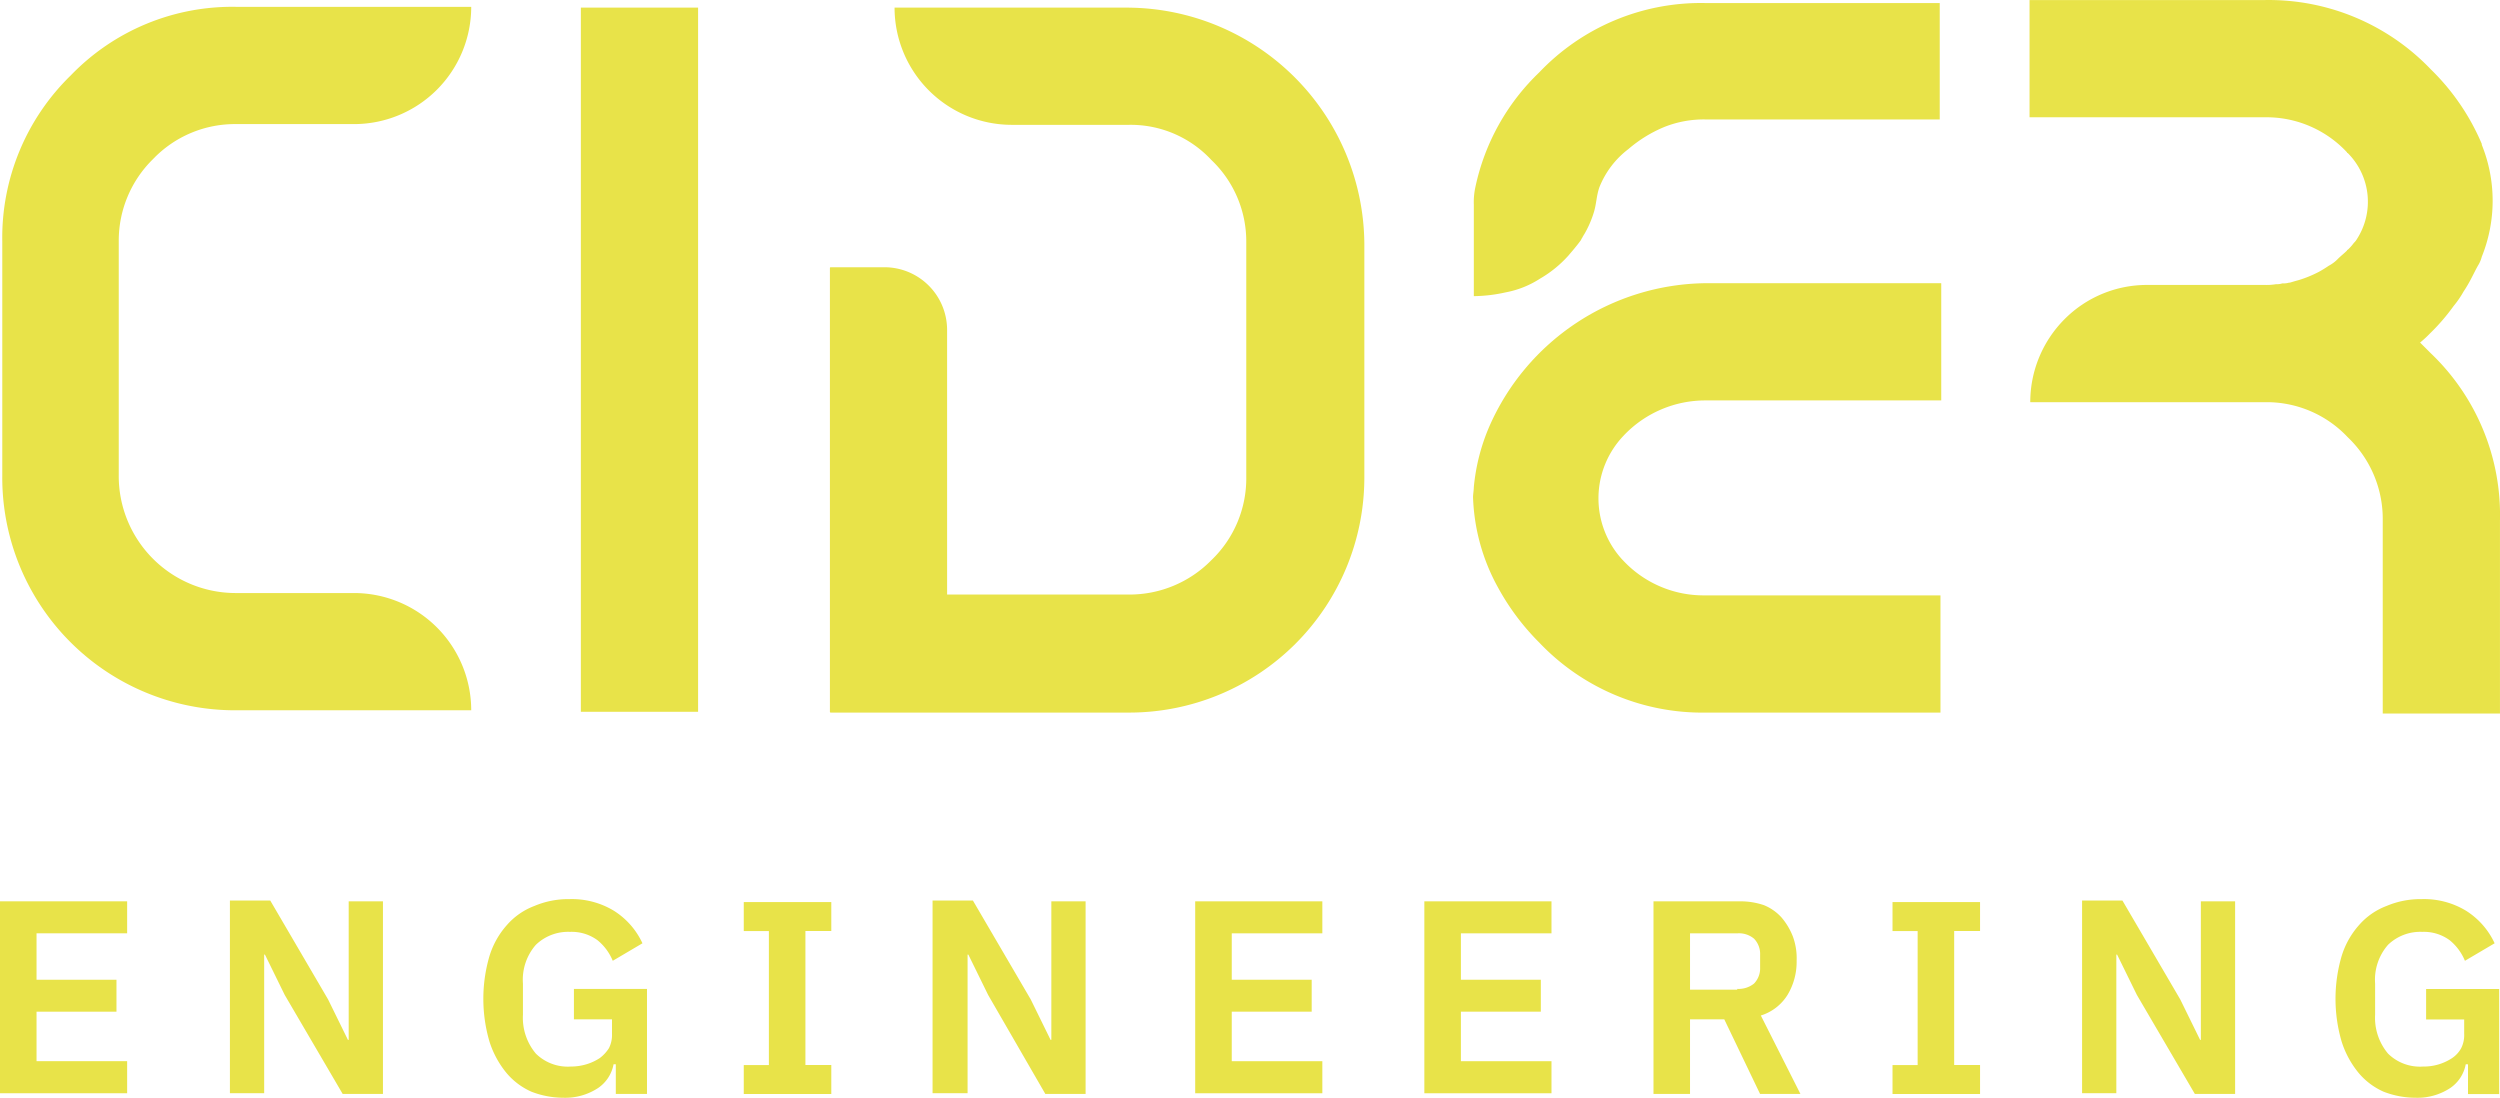 <?xml version="1.0" encoding="UTF-8"?>
<svg xmlns="http://www.w3.org/2000/svg" width="104.213" height="45.76" viewBox="0 0 104.213 45.76">
  <g id="logo_cider_noir-01" transform="translate(-70.5 -92.1)">
    <path id="Tracé_1221" data-name="Tracé 1221" d="M77.083,99.347a4.723,4.723,0,0,1,3.491-1.46h4.887A4.889,4.889,0,0,0,90.348,93H80.574a9.338,9.338,0,0,0-6.918,2.856,9.439,9.439,0,0,0-2.856,6.918v9.774a9.7,9.7,0,0,0,9.774,9.774h9.774a4.889,4.889,0,0,0-4.887-4.887H80.574a4.876,4.876,0,0,1-4.919-4.919v-9.774A4.76,4.76,0,0,1,77.083,99.347Z" transform="translate(-0.205 -0.614)" fill="#e8e349"></path>
    <rect id="Rectangle_2" data-name="Rectangle 2" width="4.887" height="29.354" transform="translate(94.713 92.417)" fill="#e8e349"></rect>
    <path id="Tracé_1222" data-name="Tracé 1222" d="M266.861,103.988a4.834,4.834,0,0,0,1.174-.952c.19-.222.381-.444.539-.666,0-.032.063-.1.063-.127.032-.032.032-.063.064-.1a4.313,4.313,0,0,0,.413-.952c.1-.349.1-.666.222-1.015a3.727,3.727,0,0,1,1.206-1.587,5.568,5.568,0,0,1,1.492-.92,4.444,4.444,0,0,1,1.714-.317h9.774V92.5h-9.774a9.294,9.294,0,0,0-6.918,2.888,9.288,9.288,0,0,0-2.666,4.792,2.965,2.965,0,0,0-.063.73v3.808a6.369,6.369,0,0,0,1.333-.159A3.973,3.973,0,0,0,266.861,103.988Z" transform="translate(-132.164 -0.273)" fill="#e8e349"></path>
    <path id="Tracé_1223" data-name="Tracé 1223" d="M270.283,135.647a4.685,4.685,0,0,1,3.427-1.46h9.806V129.3H273.71a9.967,9.967,0,0,0-9.044,6,8.322,8.322,0,0,0-.635,2.507c0,.127-.032.286-.032.413a8.329,8.329,0,0,0,1.047,3.776,10.015,10.015,0,0,0,1.714,2.285,9.376,9.376,0,0,0,6.918,2.919h9.806v-4.887h-9.806a4.585,4.585,0,0,1-3.427-1.46l-.032-.032a3.78,3.78,0,0,1,.064-5.173Z" transform="translate(-132.095 -25.395)" fill="#e8e349"></path>
    <path id="Tracé_1224" data-name="Tracé 1224" d="M353.824,106.824l-.444-.444a4.888,4.888,0,0,0,.413-.381,8.479,8.479,0,0,0,.984-1.142,4.034,4.034,0,0,0,.413-.6,5.872,5.872,0,0,0,.349-.6c.1-.19.19-.381.286-.539a1.321,1.321,0,0,0,.127-.317,6.241,6.241,0,0,0,0-4.665V98.1a9.521,9.521,0,0,0-2.126-3.11,9.347,9.347,0,0,0-6.918-2.888H337.1v4.887h9.806a4.585,4.585,0,0,1,3.427,1.46.031.031,0,0,0,.032.032l.032.032a2.876,2.876,0,0,1,.349,3.554.694.694,0,0,1-.127.159,2.053,2.053,0,0,1-.254.286h0a.031.031,0,0,0-.032.032c-.127.127-.254.222-.381.349a1.492,1.492,0,0,1-.381.286,4.692,4.692,0,0,1-.413.254,4.862,4.862,0,0,1-.857.349c-.127.032-.222.063-.349.1h-.032a.879.879,0,0,1-.286.032.7.7,0,0,1-.254.032,2.4,2.4,0,0,1-.476.032h-4.887a4.841,4.841,0,0,0-3.459,1.428,4.9,4.9,0,0,0-1.428,3.459h9.806a4.635,4.635,0,0,1,3.427,1.46,4.7,4.7,0,0,1,1.46,3.459v8.06h4.887v-8.06A9.317,9.317,0,0,0,353.824,106.824Z" transform="translate(-181.998 0)" fill="#e8e349"></path>
    <path id="Tracé_1225" data-name="Tracé 1225" d="M191.971,93.1H182.2a4.889,4.889,0,0,0,4.887,4.887h4.887a4.585,4.585,0,0,1,3.427,1.46,4.685,4.685,0,0,1,1.46,3.427v9.774a4.723,4.723,0,0,1-1.46,3.491,4.778,4.778,0,0,1-3.427,1.428h-7.584V106.523a2.614,2.614,0,0,0-2.6-2.6h-2.253a.031.031,0,0,0-.032.032v18.5a.031.031,0,0,0,.032.032h12.44a9.8,9.8,0,0,0,9.806-9.774v-9.774a9.915,9.915,0,0,0-9.806-9.837Z" transform="translate(-74.41 -0.683)" fill="#e8e349"></path>
    <g id="Groupe_1" data-name="Groupe 1" transform="translate(70.5 129.577)">
      <path id="Tracé_1226" data-name="Tracé 1226" d="M70.5,218.529V210.5h5.3v1.333H72.023v1.936h3.332V215.1H72.023v2.063H75.8V218.5H70.5Z" transform="translate(-70.5 -210.405)" fill="#e8e349"></path>
      <path id="Tracé_1227" data-name="Tracé 1227" d="M102.985,214.335l-.825-1.682h-.032v5.776H100.7V210.4h1.682l2.412,4.125.825,1.682h.032v-5.776h1.428v8.029H105.4Z" transform="translate(-91.116 -210.337)" fill="#e8e349"></path>
      <path id="Tracé_1228" data-name="Tracé 1228" d="M139.458,217.086h-.032a1.536,1.536,0,0,1-.635.984,2.489,2.489,0,0,1-1.46.413,3.688,3.688,0,0,1-1.333-.254,2.87,2.87,0,0,1-1.047-.793,3.918,3.918,0,0,1-.7-1.3,6.347,6.347,0,0,1,0-3.554,3.472,3.472,0,0,1,.73-1.3,2.861,2.861,0,0,1,1.142-.793,3.63,3.63,0,0,1,1.46-.286,3.379,3.379,0,0,1,1.841.476,3.173,3.173,0,0,1,1.206,1.365l-1.238.73a2.167,2.167,0,0,0-.635-.857,1.816,1.816,0,0,0-1.142-.349,1.939,1.939,0,0,0-1.428.539,2.209,2.209,0,0,0-.539,1.618v1.3a2.314,2.314,0,0,0,.539,1.618,1.892,1.892,0,0,0,1.46.539,2.256,2.256,0,0,0,.666-.1,2.129,2.129,0,0,0,.539-.254,1.553,1.553,0,0,0,.381-.413,1.208,1.208,0,0,0,.127-.6v-.6h-1.587v-1.269h3.046v4.379h-1.3v-1.238Z" transform="translate(-113.849 -210.2)" fill="#e8e349"></path>
      <path id="Tracé_1229" data-name="Tracé 1229" d="M168.2,218.6v-1.206h1.047v-5.585H168.2V210.6h3.649v1.206H170.77v5.585h1.079V218.6Z" transform="translate(-137.196 -210.473)" fill="#e8e349"></path>
      <path id="Tracé_1230" data-name="Tracé 1230" d="M195.317,214.335l-.825-1.682h-.032v5.776H193V210.4h1.682l2.412,4.125.825,1.682h.032v-5.776h1.428v8.029H197.7Z" transform="translate(-154.126 -210.337)" fill="#e8e349"></path>
      <path id="Tracé_1231" data-name="Tracé 1231" d="M227.5,218.529V210.5h5.3v1.333h-3.776v1.936h3.332V215.1h-3.332v2.063H232.8V218.5h-5.3Z" transform="translate(-177.678 -210.405)" fill="#e8e349"></path>
      <path id="Tracé_1232" data-name="Tracé 1232" d="M257.6,218.529V210.5h5.3v1.333h-3.776v1.936h3.332V215.1h-3.332v2.063H262.9V218.5h-5.3Z" transform="translate(-198.226 -210.405)" fill="#e8e349"></path>
      <path id="Tracé_1233" data-name="Tracé 1233" d="M289.223,218.529H287.7V210.5h3.618a3.042,3.042,0,0,1,.984.159,2.012,2.012,0,0,1,.73.508,2.774,2.774,0,0,1,.476.793,2.627,2.627,0,0,1,.159,1.015,2.669,2.669,0,0,1-.381,1.428,2.011,2.011,0,0,1-1.111.857l1.65,3.269h-1.682l-1.492-3.11h-1.428Zm1.968-4.379a1.025,1.025,0,0,0,.7-.222.909.909,0,0,0,.254-.666v-.539a.909.909,0,0,0-.254-.666.974.974,0,0,0-.7-.222h-1.968v2.348h1.968Z" transform="translate(-218.774 -210.405)" fill="#e8e349"></path>
      <path id="Tracé_1234" data-name="Tracé 1234" d="M319.1,218.6v-1.206h1.047v-5.585H319.1V210.6h3.649v1.206H321.67v5.585h1.079V218.6Z" transform="translate(-240.21 -210.473)" fill="#e8e349"></path>
      <path id="Tracé_1235" data-name="Tracé 1235" d="M346.285,214.335l-.825-1.682h-.032v5.776H344V210.4h1.682l2.412,4.125.825,1.682h.032v-5.776h1.428v8.029H348.7Z" transform="translate(-257.208 -210.337)" fill="#e8e349"></path>
      <path id="Tracé_1236" data-name="Tracé 1236" d="M382.758,217.086h-.032a1.536,1.536,0,0,1-.635.984,2.489,2.489,0,0,1-1.46.413,3.688,3.688,0,0,1-1.333-.254,2.87,2.87,0,0,1-1.047-.793,3.917,3.917,0,0,1-.7-1.3,6.347,6.347,0,0,1,0-3.554,3.471,3.471,0,0,1,.73-1.3,2.862,2.862,0,0,1,1.142-.793,3.63,3.63,0,0,1,1.46-.286,3.379,3.379,0,0,1,1.841.476,3.173,3.173,0,0,1,1.206,1.365l-1.238.73a2.167,2.167,0,0,0-.635-.857,1.816,1.816,0,0,0-1.142-.349,1.939,1.939,0,0,0-1.428.539,2.209,2.209,0,0,0-.539,1.618v1.3a2.314,2.314,0,0,0,.539,1.618,1.893,1.893,0,0,0,1.46.539,2.138,2.138,0,0,0,1.206-.349,1.189,1.189,0,0,0,.381-.413,1.208,1.208,0,0,0,.127-.6v-.6h-1.587v-1.269h3.046v4.379h-1.3v-1.238Z" transform="translate(-279.941 -210.2)" fill="#e8e349"></path>
    </g>
  </g>
</svg>
